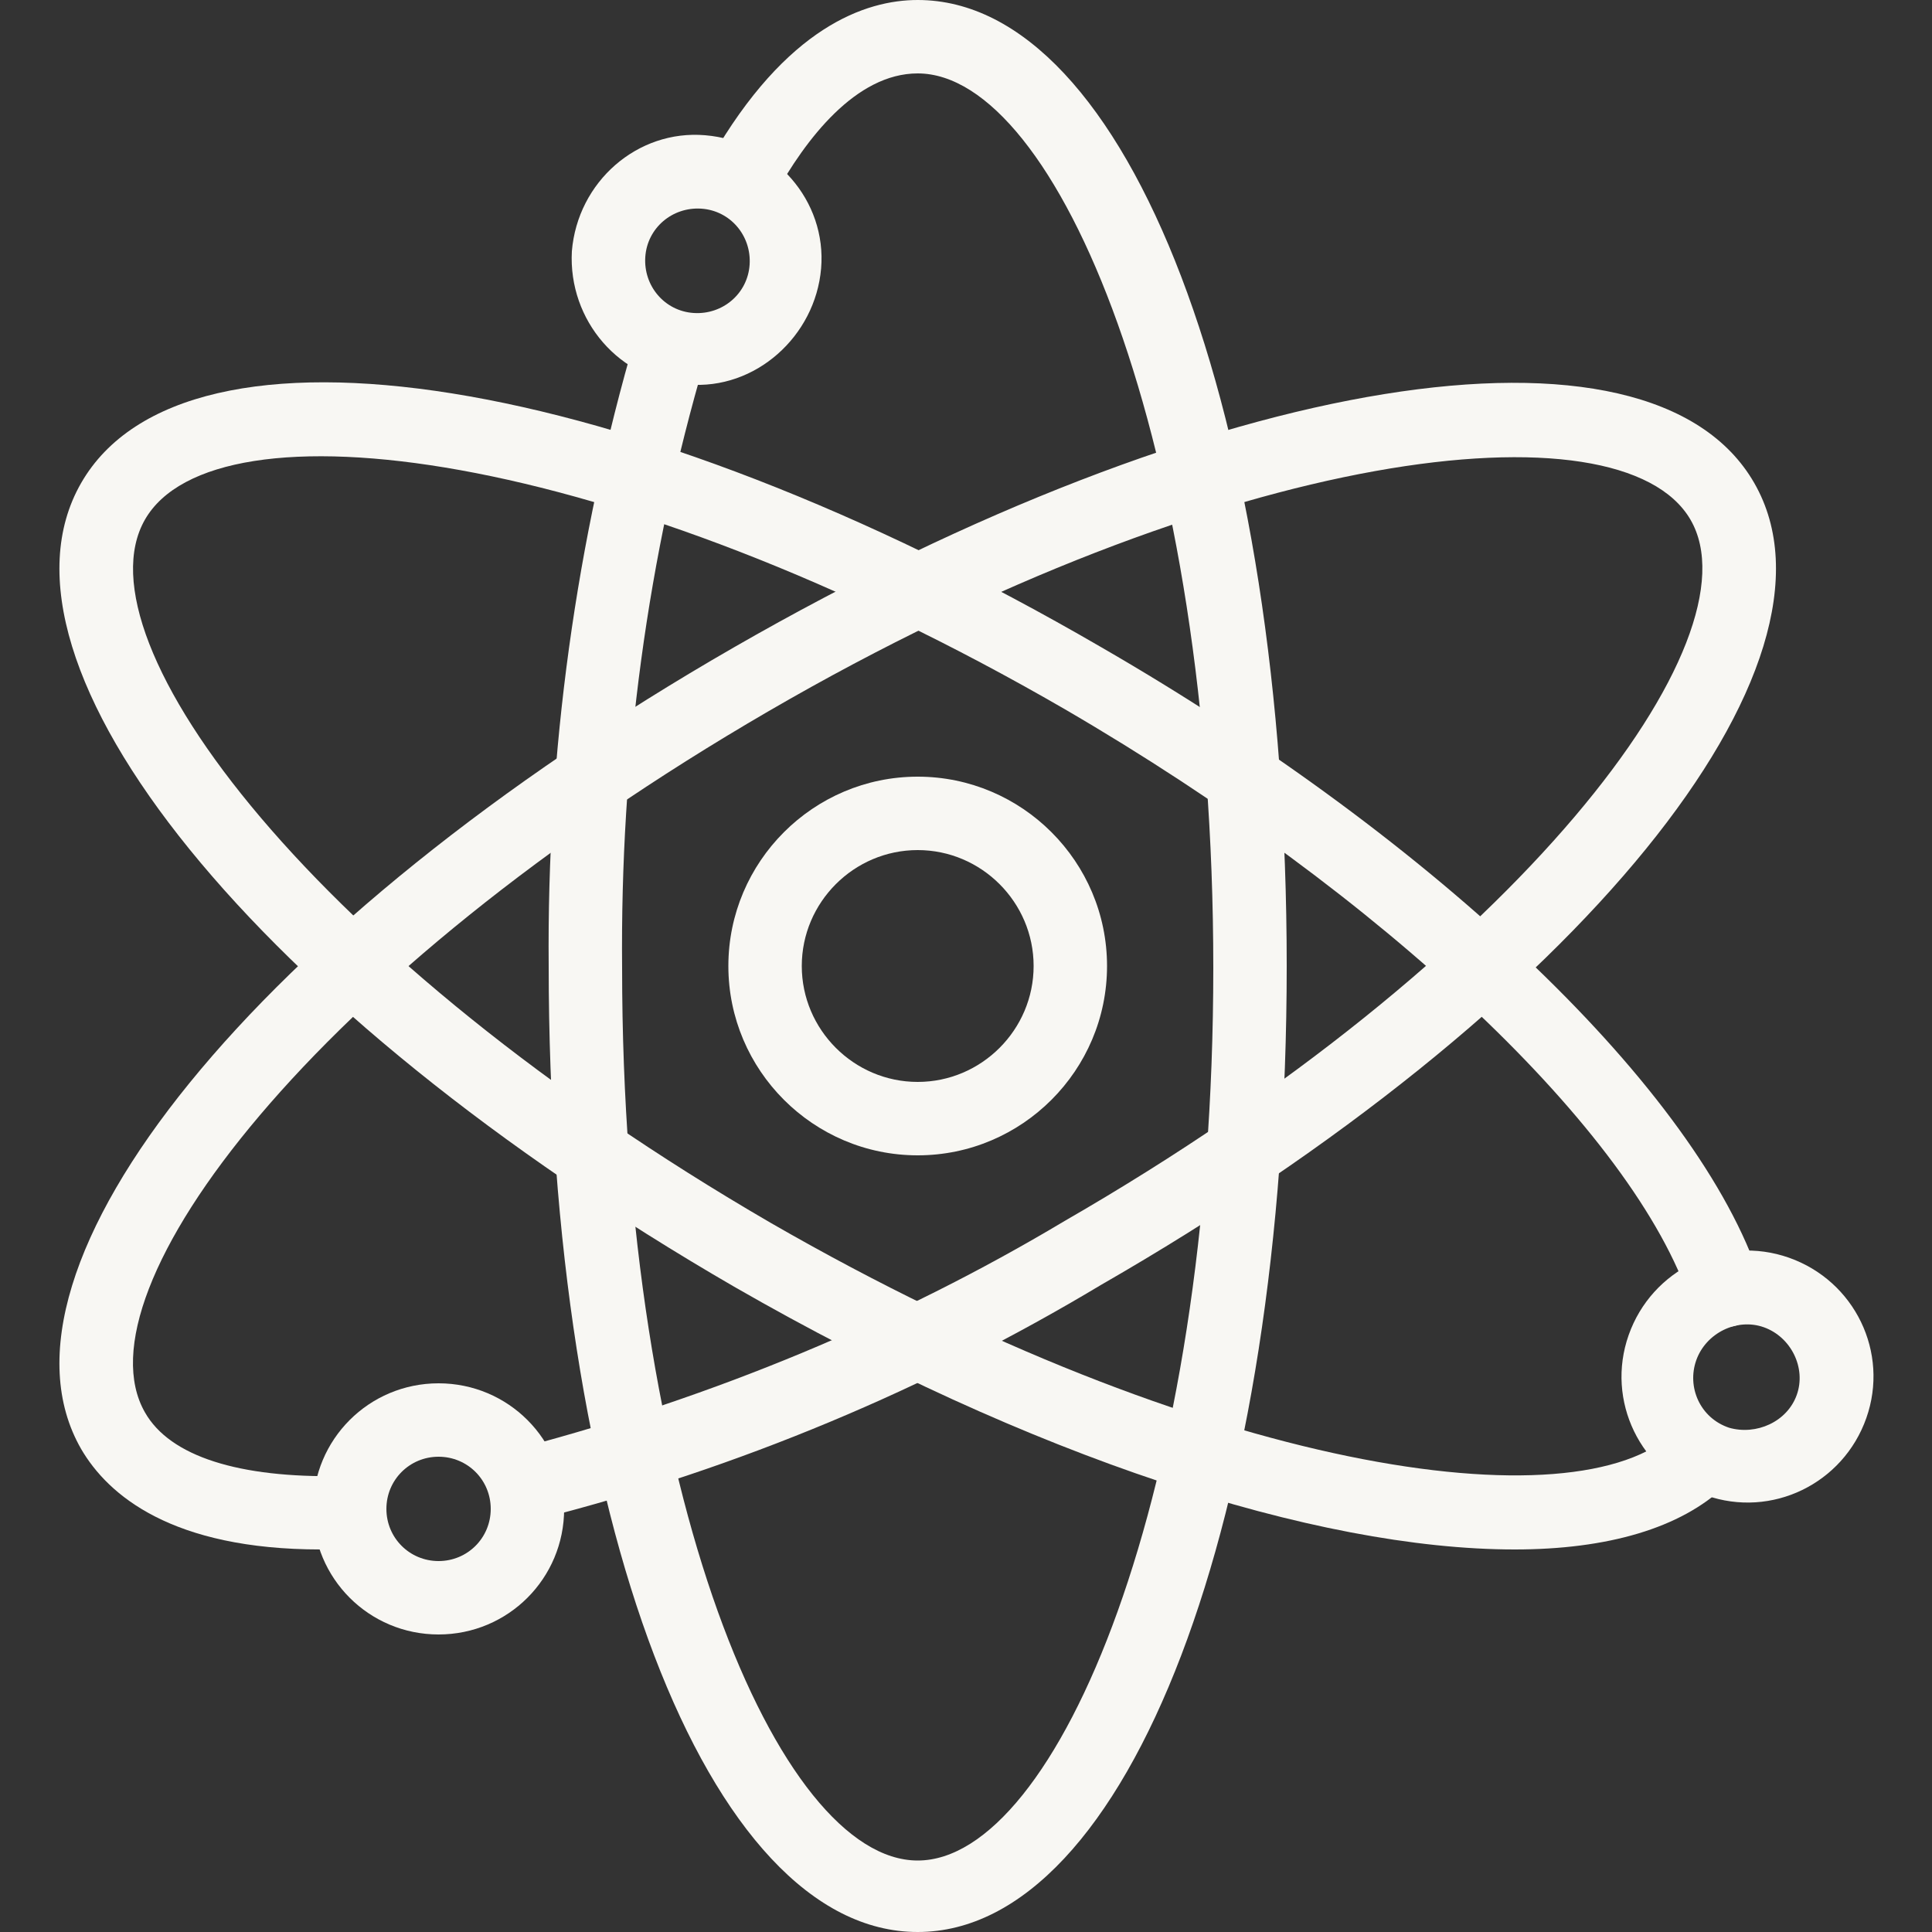 <svg xmlns="http://www.w3.org/2000/svg" xmlns:xlink="http://www.w3.org/1999/xlink" x="0px" y="0px" viewBox="0 0 100 100" width="100" height="100">
<rect x="0" y="0" width="100" height="100" fill="#333333" stroke="none"/>
<style type="text/css">
	.st0{fill:#F8F7F3;}
</style>
<path id="パス_1381" class="st0" d="M47.5,100c-10.9,0-19.1-21.5-19.1-50c-0.1-11,1.4-22,4.5-32.6c0.3-1,1.4-1.5,2.4-1.2
	c1,0.3,1.5,1.4,1.2,2.4c-3,10.2-4.4,20.8-4.3,31.5c0,27.2,8.1,46.2,15.3,46.2s15.3-19,15.3-46.2S54.7,3.8,47.5,3.8
	c-3.2,0-5.8,3.4-7.4,6.3c-0.5,0.9-1.7,1.2-2.6,0.7c-0.9-0.5-1.2-1.7-0.7-2.6c3.9-6.8,8-8.2,10.7-8.2c10.9,0,19.1,21.5,19.1,50
	S58.4,100,47.5,100z"/>
<path id="パス_1382" class="st0" d="M16.6,80.2c-7.7,0-11-2.8-12.4-5.2c-5.4-9.4,9.1-27.3,33.8-41.5S85.4,15.6,90.8,25
	s-9.1,27.3-33.8,41.5C48,71.9,38.2,76,28,78.6c-1,0.2-2-0.4-2.3-1.4c-0.2-1,0.4-2,1.4-2.3c9.8-2.6,19.3-6.5,28-11.7
	c23.6-13.6,36-30.1,32.4-36.3s-24.1-3.8-47.7,9.9S3.9,66.8,7.5,73.1c1.3,2.3,4.9,3.4,10.1,3.3c1,0,1.9,0.8,2,1.8c0,1-0.8,1.9-1.8,2
	C17.3,80.2,16.9,80.2,16.6,80.2z"/>
<path id="パス_1383" class="st0" d="M78.4,80.2c-10.3,0-25.1-4.8-40.4-13.6C13.3,52.3-1.2,34.4,4.2,25s28.2-5.8,52.8,8.5
	c17.5,10.1,30.9,23,34.1,32.7c0.3,1-0.2,2.1-1.2,2.4c-1,0.3-2.1-0.2-2.4-1.2c-2.9-8.8-15.9-21.1-32.4-30.7
	C31.6,23.1,11.1,20.6,7.5,26.9s8.8,22.7,32.4,36.4C62.3,76.2,81.6,79,86.7,74.1c0.8-0.7,2-0.7,2.7,0.1c0.7,0.8,0.7,2-0.1,2.7
	C87,79.1,83.2,80.2,78.4,80.2z"/>
<path id="楕円形_24" class="st0" d="M29.6,13c0.3-3.6,3.4-6.3,6.9-6c3.6,0.3,6.3,3.4,6,6.9s-3.4,6.3-6.9,6
	C32.1,19.7,29.4,16.6,29.6,13z M38.8,13.7c0.1-1.5-1-2.8-2.5-2.9c-1.5-0.1-2.8,1-2.9,2.5c-0.1,1.5,1,2.8,2.5,2.9
	C37.4,16.3,38.7,15.2,38.8,13.7z"/>
<path id="楕円形_25" class="st0" d="M22.7,71.6c3.6,0,6.5,2.9,6.5,6.5c0,3.6-2.9,6.5-6.5,6.5c-3.6,0-6.5-2.9-6.5-6.5
	C16.2,74.5,19.1,71.6,22.7,71.6z M22.7,80.8c1.5,0,2.7-1.2,2.7-2.7c0-1.5-1.2-2.7-2.7-2.7c-1.5,0-2.7,1.2-2.7,2.7
	C20,79.6,21.2,80.8,22.7,80.8z"/>
<path id="楕円形_26" class="st0" d="M84.3,69.1c1.2-3.4,4.9-5.2,8.3-4c3.4,1.2,5.2,4.9,4,8.3c-1.2,3.4-4.9,5.2-8.3,4
	C84.9,76.2,83.1,72.5,84.3,69.1z M93,72.2c0.5-1.4-0.3-3-1.7-3.5c-1.4-0.5-3,0.3-3.5,1.7c-0.5,1.4,0.2,3,1.7,3.5
	C90.9,74.3,92.5,73.6,93,72.2z"/>
<path id="パス_1384" class="st0" d="M47.5,40.2c5.4,0,9.8,4.4,9.8,9.8s-4.4,9.8-9.8,9.8c-5.4,0-9.8-4.4-9.8-9.8l0,0
	C37.7,44.6,42.1,40.2,47.5,40.2z M47.5,56c3.3,0,6-2.7,6-6s-2.7-6-6-6s-6,2.7-6,6C41.5,53.3,44.2,56,47.5,56z"/>
</svg>
